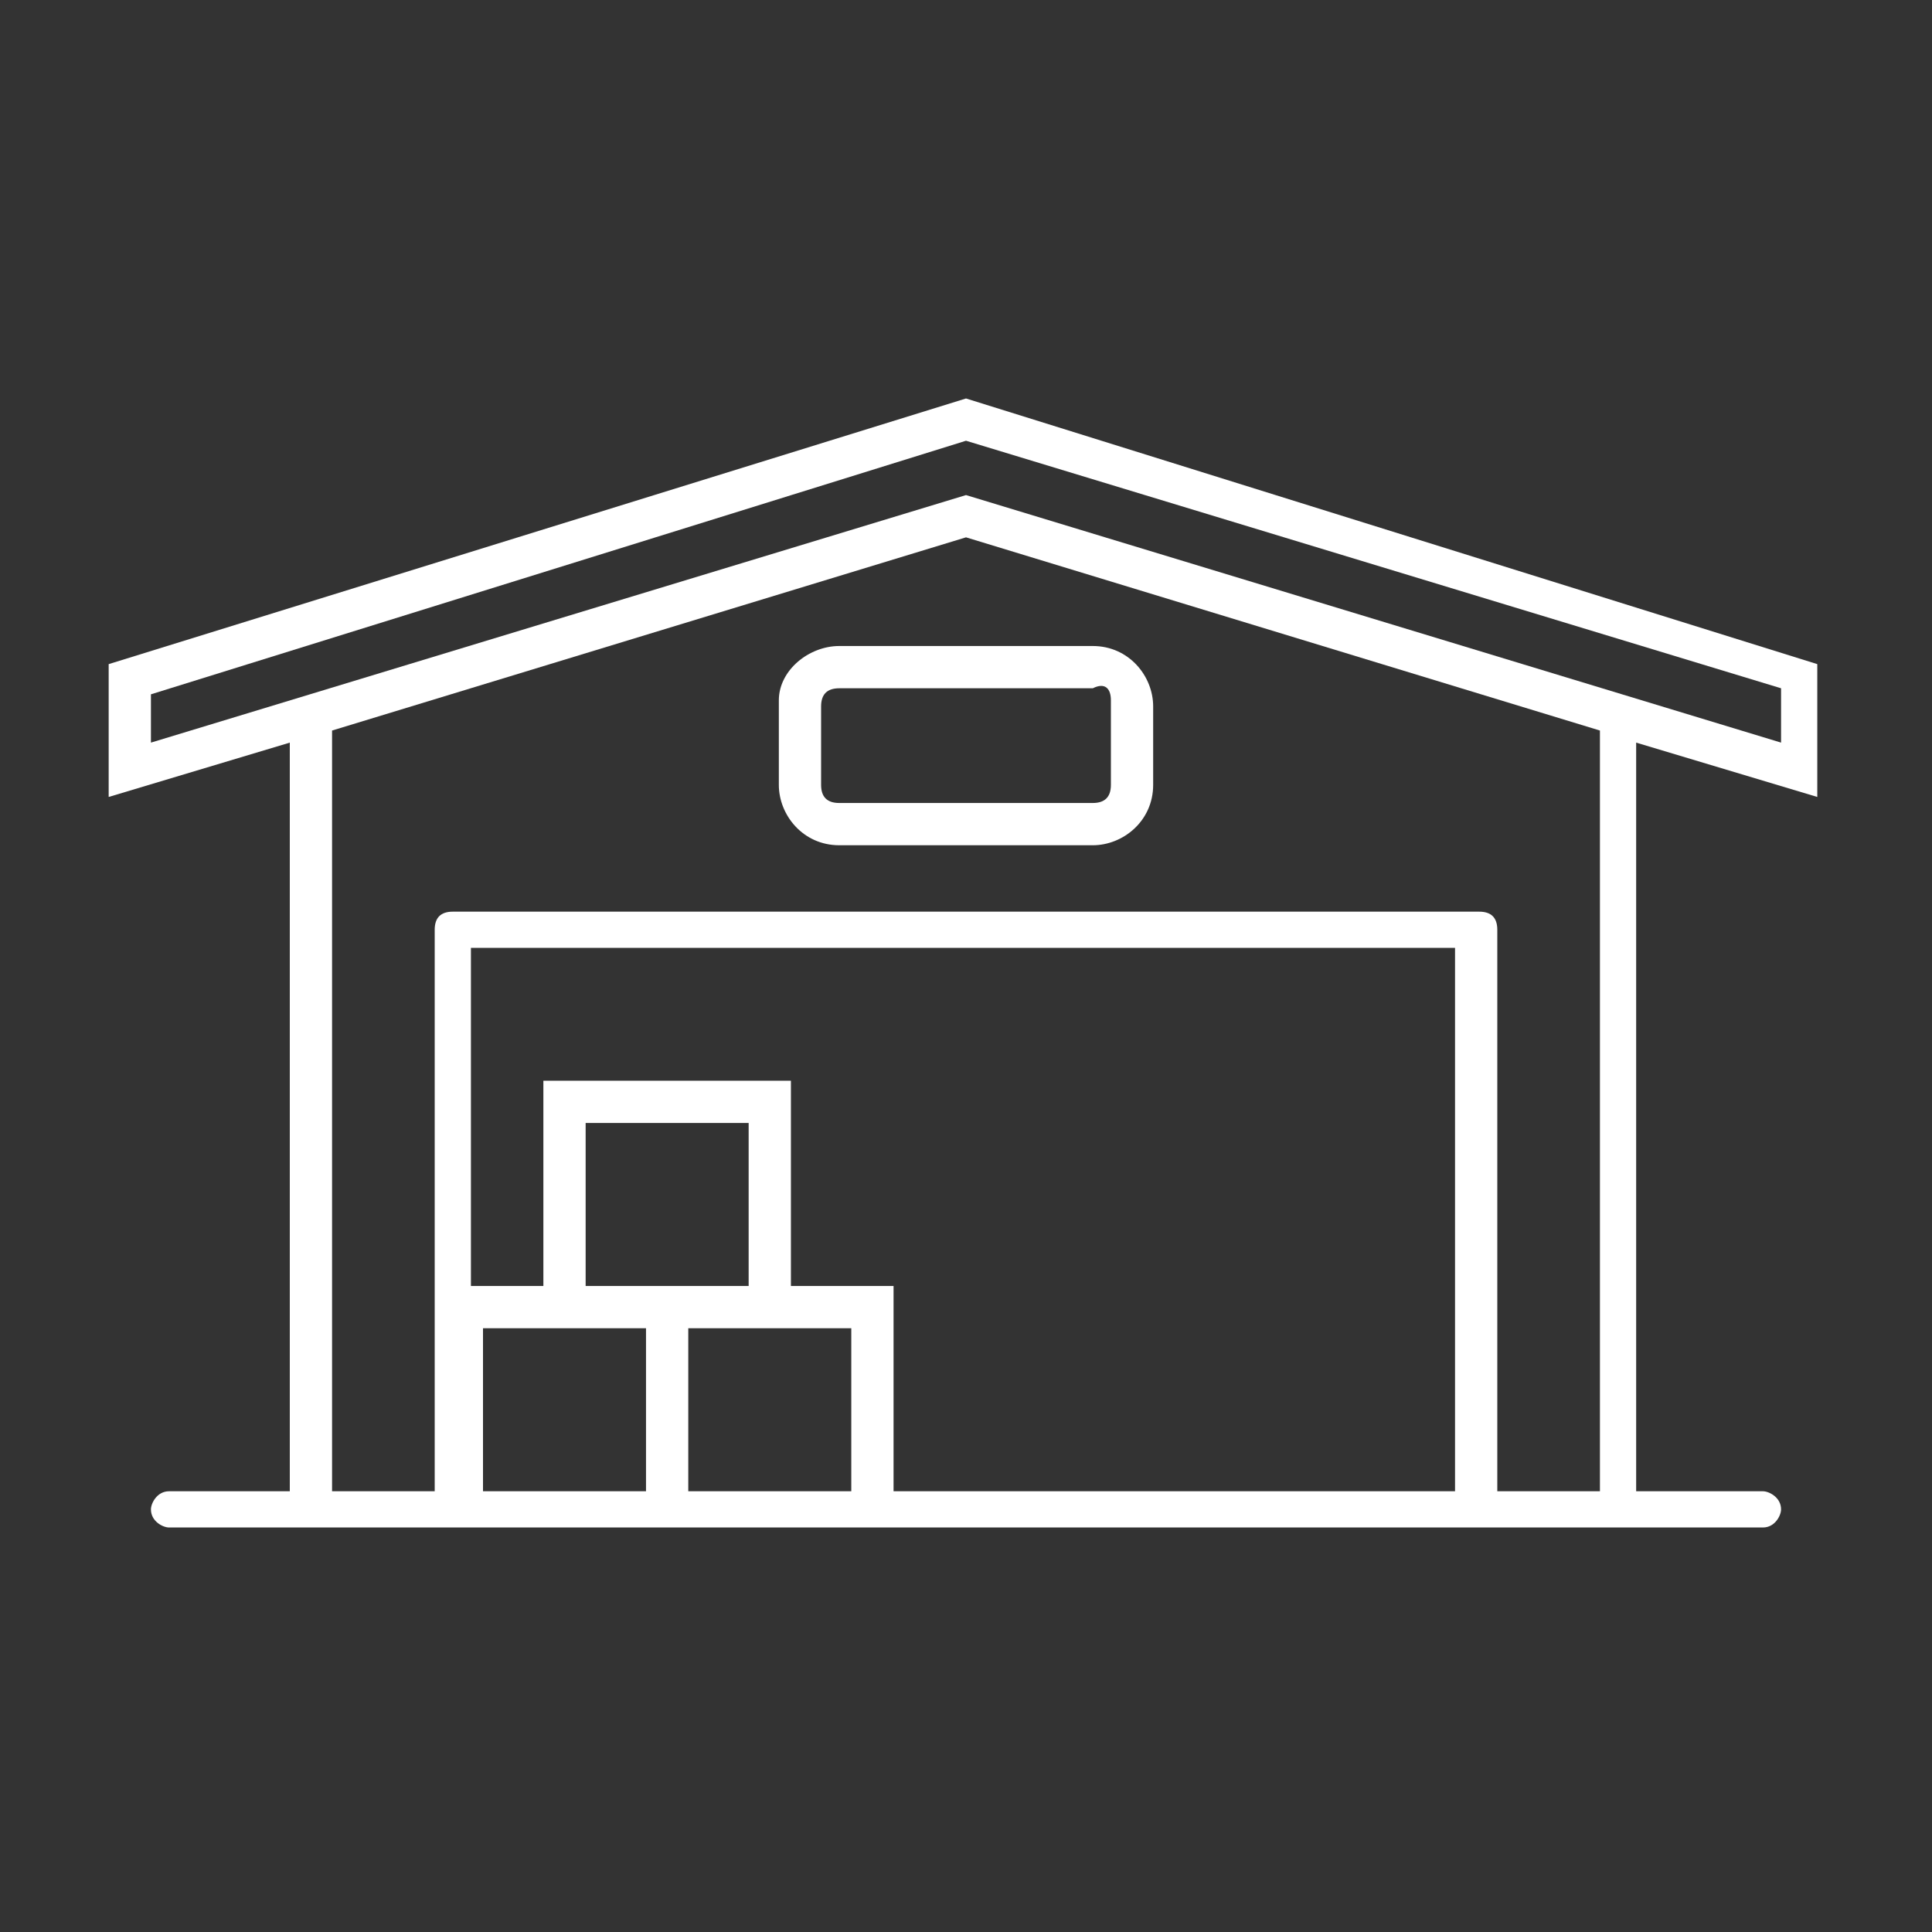 <?xml version="1.0" encoding="utf-8"?>
<!-- Generator: Adobe Illustrator 25.0.1, SVG Export Plug-In . SVG Version: 6.00 Build 0)  -->
<svg version="1.1" xmlns="http://www.w3.org/2000/svg" xmlns:xlink="http://www.w3.org/1999/xlink" x="0px" y="0px"
	 viewBox="0 0 32 32" style="enable-background:new 0 0 32 32;" xml:space="preserve">
<rect x="0" y="0" width="32" height="32" fill="#333333" stroke="none"/>
<style type="text/css">
	.st0__landbridge_warehousing_weiss{display:none;}
	.st1__landbridge_warehousing_weiss{display:inline;fill:#004899;}
	.st2__landbridge_warehousing_weiss{fill:#004899;}
	.st3__landbridge_warehousing_weiss{fill:#FFFFFF;}
</style>
<g id="Ebene_2" class="st0__landbridge_warehousing_weiss">
	<rect x="-76.5" class="st1__landbridge_warehousing_weiss" width="125.7" height="32"/>
</g>
<g id="Ebene_1">
	<path class="st3__landbridge_warehousing_weiss" d="M12.9,11.6V13c0,0.5,0.4,1,1,1h4.2c0.5,0,1-0.4,1-1v-1.3c0-0.5-0.4-1-1-1h-4.2C13.4,10.7,12.9,11.1,12.9,11.6z
		 M18.4,11.6V13c0,0.2-0.1,0.3-0.3,0.3h-4.2c-0.2,0-0.3-0.1-0.3-0.3v-1.3c0-0.2,0.1-0.3,0.3-0.3h4.2C18.3,11.3,18.4,11.4,18.4,11.6z
		"/>
	<path class="st3__landbridge_warehousing_weiss" d="M16,6.6L1.8,11v2.2l3-0.9v12.4H2.8c-0.2,0-0.3,0.2-0.3,0.3c0,0.2,0.2,0.3,0.3,0.3h26.4c0.2,0,0.3-0.2,0.3-0.3
		c0-0.2-0.2-0.3-0.3-0.3h-2.1V12.3l3,0.9V11L16,6.6L16,6.6z M14.1,24.7h-2.7V22h2.7V24.7z M12.4,21.3L12.4,21.3H9.7v-2.7h2.7V21.3z
		 M10.7,22v2.7H8V22H10.7z M24.2,24.7h-9.4v-3.4h-1.7v-3.4H9v3.4H7.8v-5.6h16.3V24.7z M26.5,24.7h-1.7v-9.3c0-0.2-0.1-0.3-0.3-0.3
		h-17c-0.2,0-0.3,0.1-0.3,0.3v9.3H5.5V12.1L16,8.9l10.5,3.2V24.7z M29.5,12.3L16,8.2L2.5,12.3v-0.8L16,7.3l13.5,4.1V12.3z"/>
</g>
</svg>
